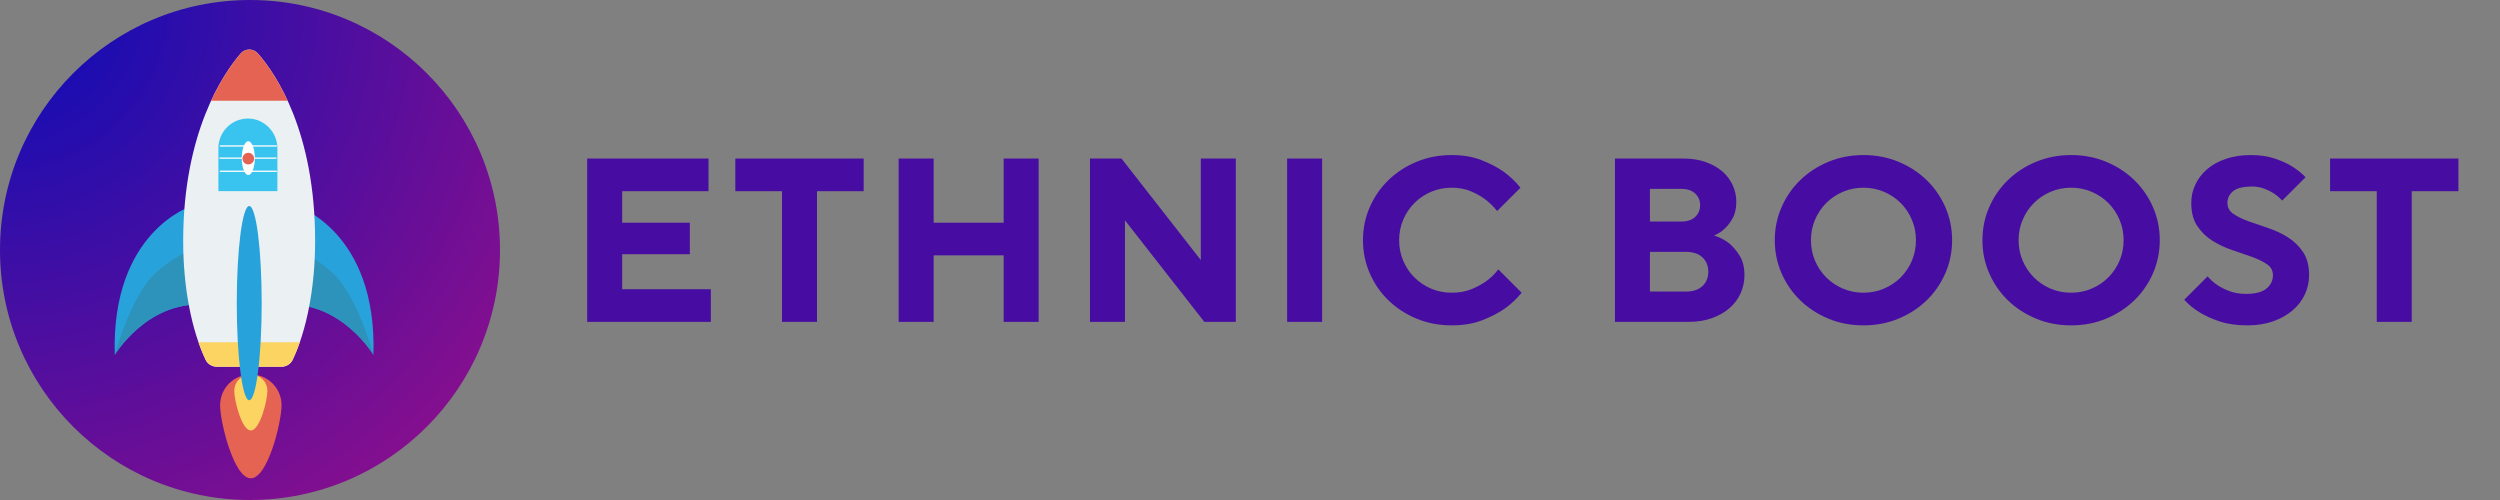 <svg xmlns="http://www.w3.org/2000/svg" xmlns:xlink="http://www.w3.org/1999/xlink" width="2000" zoomAndPan="magnify" viewBox="0 0 1500 300" height="400" preserveAspectRatio="xMidYMid meet" version="1.0"><rect x="0" y="0" width="1500" height="300" fill="#808080" stroke="none"/><defs><g/><clipPath id="48dd447368"><path d="M 0 0 L 300 0 L 300 300 L 0 300 Z M 0 0 " clip-rule="nonzero"/></clipPath><clipPath id="74d51d1970"><path d="M 150 0 C 67.156 0 0 67.156 0 150 C 0 232.844 67.156 300 150 300 C 232.844 300 300 232.844 300 150 C 300 67.156 232.844 0 150 0 Z M 150 0 " clip-rule="nonzero"/></clipPath><radialGradient gradientTransform="matrix(1, 0, 0, 1, 0, 0)" gradientUnits="userSpaceOnUse" r="424.264" cx="0" id="0ae7cf516d" cy="0" fx="0" fy="0"><stop stop-opacity="1" stop-color="rgb(2.512%, 5.101%, 72.16%)" offset="0"/><stop stop-opacity="1" stop-color="rgb(2.736%, 5.104%, 72.086%)" offset="0.004"/><stop stop-opacity="1" stop-color="rgb(2.962%, 5.107%, 72.011%)" offset="0.008"/><stop stop-opacity="1" stop-color="rgb(3.186%, 5.11%, 71.935%)" offset="0.012"/><stop stop-opacity="1" stop-color="rgb(3.412%, 5.113%, 71.86%)" offset="0.016"/><stop stop-opacity="1" stop-color="rgb(3.636%, 5.116%, 71.783%)" offset="0.02"/><stop stop-opacity="1" stop-color="rgb(3.862%, 5.119%, 71.709%)" offset="0.023"/><stop stop-opacity="1" stop-color="rgb(4.086%, 5.122%, 71.634%)" offset="0.027"/><stop stop-opacity="1" stop-color="rgb(4.311%, 5.125%, 71.558%)" offset="0.031"/><stop stop-opacity="1" stop-color="rgb(4.536%, 5.128%, 71.483%)" offset="0.035"/><stop stop-opacity="1" stop-color="rgb(4.761%, 5.132%, 71.407%)" offset="0.039"/><stop stop-opacity="1" stop-color="rgb(4.987%, 5.135%, 71.332%)" offset="0.043"/><stop stop-opacity="1" stop-color="rgb(5.211%, 5.138%, 71.257%)" offset="0.047"/><stop stop-opacity="1" stop-color="rgb(5.437%, 5.141%, 71.181%)" offset="0.051"/><stop stop-opacity="1" stop-color="rgb(5.661%, 5.145%, 71.106%)" offset="0.055"/><stop stop-opacity="1" stop-color="rgb(5.887%, 5.148%, 71.03%)" offset="0.059"/><stop stop-opacity="1" stop-color="rgb(6.111%, 5.151%, 70.955%)" offset="0.062"/><stop stop-opacity="1" stop-color="rgb(6.337%, 5.154%, 70.88%)" offset="0.066"/><stop stop-opacity="1" stop-color="rgb(6.561%, 5.157%, 70.804%)" offset="0.07"/><stop stop-opacity="1" stop-color="rgb(6.786%, 5.161%, 70.729%)" offset="0.074"/><stop stop-opacity="1" stop-color="rgb(7.011%, 5.164%, 70.653%)" offset="0.078"/><stop stop-opacity="1" stop-color="rgb(7.236%, 5.167%, 70.578%)" offset="0.082"/><stop stop-opacity="1" stop-color="rgb(7.462%, 5.17%, 70.503%)" offset="0.086"/><stop stop-opacity="1" stop-color="rgb(7.686%, 5.173%, 70.427%)" offset="0.09"/><stop stop-opacity="1" stop-color="rgb(7.912%, 5.176%, 70.352%)" offset="0.094"/><stop stop-opacity="1" stop-color="rgb(8.136%, 5.179%, 70.276%)" offset="0.098"/><stop stop-opacity="1" stop-color="rgb(8.362%, 5.182%, 70.201%)" offset="0.102"/><stop stop-opacity="1" stop-color="rgb(8.586%, 5.185%, 70.125%)" offset="0.105"/><stop stop-opacity="1" stop-color="rgb(8.812%, 5.188%, 70.05%)" offset="0.109"/><stop stop-opacity="1" stop-color="rgb(9.036%, 5.191%, 69.975%)" offset="0.113"/><stop stop-opacity="1" stop-color="rgb(9.262%, 5.194%, 69.899%)" offset="0.117"/><stop stop-opacity="1" stop-color="rgb(9.486%, 5.197%, 69.824%)" offset="0.121"/><stop stop-opacity="1" stop-color="rgb(9.711%, 5.2%, 69.748%)" offset="0.125"/><stop stop-opacity="1" stop-color="rgb(9.937%, 5.203%, 69.673%)" offset="0.129"/><stop stop-opacity="1" stop-color="rgb(10.161%, 5.206%, 69.598%)" offset="0.133"/><stop stop-opacity="1" stop-color="rgb(10.387%, 5.211%, 69.522%)" offset="0.137"/><stop stop-opacity="1" stop-color="rgb(10.611%, 5.214%, 69.447%)" offset="0.141"/><stop stop-opacity="1" stop-color="rgb(10.837%, 5.217%, 69.371%)" offset="0.145"/><stop stop-opacity="1" stop-color="rgb(11.061%, 5.22%, 69.296%)" offset="0.148"/><stop stop-opacity="1" stop-color="rgb(11.287%, 5.223%, 69.221%)" offset="0.152"/><stop stop-opacity="1" stop-color="rgb(11.511%, 5.226%, 69.145%)" offset="0.156"/><stop stop-opacity="1" stop-color="rgb(11.737%, 5.229%, 69.07%)" offset="0.16"/><stop stop-opacity="1" stop-color="rgb(11.961%, 5.232%, 68.994%)" offset="0.164"/><stop stop-opacity="1" stop-color="rgb(12.186%, 5.235%, 68.919%)" offset="0.168"/><stop stop-opacity="1" stop-color="rgb(12.411%, 5.238%, 68.845%)" offset="0.172"/><stop stop-opacity="1" stop-color="rgb(12.636%, 5.241%, 68.768%)" offset="0.176"/><stop stop-opacity="1" stop-color="rgb(12.862%, 5.244%, 68.694%)" offset="0.18"/><stop stop-opacity="1" stop-color="rgb(13.086%, 5.247%, 68.617%)" offset="0.184"/><stop stop-opacity="1" stop-color="rgb(13.312%, 5.251%, 68.542%)" offset="0.188"/><stop stop-opacity="1" stop-color="rgb(13.536%, 5.254%, 68.468%)" offset="0.191"/><stop stop-opacity="1" stop-color="rgb(13.762%, 5.257%, 68.391%)" offset="0.195"/><stop stop-opacity="1" stop-color="rgb(13.986%, 5.26%, 68.317%)" offset="0.199"/><stop stop-opacity="1" stop-color="rgb(14.212%, 5.263%, 68.24%)" offset="0.203"/><stop stop-opacity="1" stop-color="rgb(14.436%, 5.266%, 68.166%)" offset="0.207"/><stop stop-opacity="1" stop-color="rgb(14.661%, 5.269%, 68.089%)" offset="0.211"/><stop stop-opacity="1" stop-color="rgb(14.886%, 5.272%, 68.015%)" offset="0.215"/><stop stop-opacity="1" stop-color="rgb(15.111%, 5.276%, 67.94%)" offset="0.219"/><stop stop-opacity="1" stop-color="rgb(15.337%, 5.28%, 67.863%)" offset="0.223"/><stop stop-opacity="1" stop-color="rgb(15.561%, 5.283%, 67.789%)" offset="0.227"/><stop stop-opacity="1" stop-color="rgb(15.787%, 5.286%, 67.712%)" offset="0.23"/><stop stop-opacity="1" stop-color="rgb(16.011%, 5.289%, 67.638%)" offset="0.234"/><stop stop-opacity="1" stop-color="rgb(16.237%, 5.292%, 67.563%)" offset="0.238"/><stop stop-opacity="1" stop-color="rgb(16.461%, 5.295%, 67.487%)" offset="0.242"/><stop stop-opacity="1" stop-color="rgb(16.687%, 5.298%, 67.412%)" offset="0.246"/><stop stop-opacity="1" stop-color="rgb(16.911%, 5.301%, 67.336%)" offset="0.25"/><stop stop-opacity="1" stop-color="rgb(17.136%, 5.304%, 67.261%)" offset="0.254"/><stop stop-opacity="1" stop-color="rgb(17.361%, 5.307%, 67.186%)" offset="0.258"/><stop stop-opacity="1" stop-color="rgb(17.586%, 5.31%, 67.11%)" offset="0.262"/><stop stop-opacity="1" stop-color="rgb(17.812%, 5.313%, 67.035%)" offset="0.266"/><stop stop-opacity="1" stop-color="rgb(18.036%, 5.316%, 66.959%)" offset="0.27"/><stop stop-opacity="1" stop-color="rgb(18.262%, 5.319%, 66.884%)" offset="0.273"/><stop stop-opacity="1" stop-color="rgb(18.486%, 5.322%, 66.809%)" offset="0.277"/><stop stop-opacity="1" stop-color="rgb(18.712%, 5.325%, 66.733%)" offset="0.281"/><stop stop-opacity="1" stop-color="rgb(18.936%, 5.328%, 66.658%)" offset="0.285"/><stop stop-opacity="1" stop-color="rgb(19.162%, 5.331%, 66.582%)" offset="0.289"/><stop stop-opacity="1" stop-color="rgb(19.386%, 5.334%, 66.507%)" offset="0.293"/><stop stop-opacity="1" stop-color="rgb(19.611%, 5.338%, 66.431%)" offset="0.297"/><stop stop-opacity="1" stop-color="rgb(19.836%, 5.342%, 66.356%)" offset="0.301"/><stop stop-opacity="1" stop-color="rgb(20.061%, 5.345%, 66.281%)" offset="0.305"/><stop stop-opacity="1" stop-color="rgb(20.287%, 5.348%, 66.205%)" offset="0.309"/><stop stop-opacity="1" stop-color="rgb(20.511%, 5.351%, 66.13%)" offset="0.312"/><stop stop-opacity="1" stop-color="rgb(20.737%, 5.354%, 66.054%)" offset="0.316"/><stop stop-opacity="1" stop-color="rgb(20.961%, 5.357%, 65.979%)" offset="0.32"/><stop stop-opacity="1" stop-color="rgb(21.187%, 5.36%, 65.904%)" offset="0.324"/><stop stop-opacity="1" stop-color="rgb(21.411%, 5.363%, 65.828%)" offset="0.328"/><stop stop-opacity="1" stop-color="rgb(21.637%, 5.367%, 65.753%)" offset="0.332"/><stop stop-opacity="1" stop-color="rgb(21.861%, 5.37%, 65.677%)" offset="0.336"/><stop stop-opacity="1" stop-color="rgb(22.086%, 5.373%, 65.602%)" offset="0.34"/><stop stop-opacity="1" stop-color="rgb(22.311%, 5.376%, 65.527%)" offset="0.344"/><stop stop-opacity="1" stop-color="rgb(22.536%, 5.379%, 65.451%)" offset="0.348"/><stop stop-opacity="1" stop-color="rgb(22.762%, 5.382%, 65.376%)" offset="0.352"/><stop stop-opacity="1" stop-color="rgb(22.986%, 5.385%, 65.3%)" offset="0.355"/><stop stop-opacity="1" stop-color="rgb(23.212%, 5.388%, 65.225%)" offset="0.359"/><stop stop-opacity="1" stop-color="rgb(23.436%, 5.391%, 65.15%)" offset="0.363"/><stop stop-opacity="1" stop-color="rgb(23.662%, 5.394%, 65.074%)" offset="0.367"/><stop stop-opacity="1" stop-color="rgb(23.886%, 5.397%, 64.999%)" offset="0.371"/><stop stop-opacity="1" stop-color="rgb(24.112%, 5.4%, 64.923%)" offset="0.375"/><stop stop-opacity="1" stop-color="rgb(24.336%, 5.403%, 64.848%)" offset="0.379"/><stop stop-opacity="1" stop-color="rgb(24.562%, 5.408%, 64.774%)" offset="0.383"/><stop stop-opacity="1" stop-color="rgb(24.786%, 5.411%, 64.697%)" offset="0.387"/><stop stop-opacity="1" stop-color="rgb(25.011%, 5.414%, 64.622%)" offset="0.391"/><stop stop-opacity="1" stop-color="rgb(25.237%, 5.417%, 64.546%)" offset="0.395"/><stop stop-opacity="1" stop-color="rgb(25.461%, 5.42%, 64.471%)" offset="0.398"/><stop stop-opacity="1" stop-color="rgb(25.687%, 5.423%, 64.395%)" offset="0.402"/><stop stop-opacity="1" stop-color="rgb(25.911%, 5.426%, 64.32%)" offset="0.406"/><stop stop-opacity="1" stop-color="rgb(26.137%, 5.429%, 64.246%)" offset="0.41"/><stop stop-opacity="1" stop-color="rgb(26.361%, 5.432%, 64.169%)" offset="0.414"/><stop stop-opacity="1" stop-color="rgb(26.587%, 5.435%, 64.095%)" offset="0.418"/><stop stop-opacity="1" stop-color="rgb(26.811%, 5.438%, 64.018%)" offset="0.422"/><stop stop-opacity="1" stop-color="rgb(27.037%, 5.441%, 63.943%)" offset="0.426"/><stop stop-opacity="1" stop-color="rgb(27.261%, 5.444%, 63.869%)" offset="0.43"/><stop stop-opacity="1" stop-color="rgb(27.486%, 5.447%, 63.792%)" offset="0.434"/><stop stop-opacity="1" stop-color="rgb(27.711%, 5.45%, 63.718%)" offset="0.438"/><stop stop-opacity="1" stop-color="rgb(27.936%, 5.453%, 63.641%)" offset="0.441"/><stop stop-opacity="1" stop-color="rgb(28.162%, 5.457%, 63.567%)" offset="0.445"/><stop stop-opacity="1" stop-color="rgb(28.386%, 5.46%, 63.492%)" offset="0.449"/><stop stop-opacity="1" stop-color="rgb(28.612%, 5.463%, 63.416%)" offset="0.453"/><stop stop-opacity="1" stop-color="rgb(28.836%, 5.466%, 63.341%)" offset="0.457"/><stop stop-opacity="1" stop-color="rgb(29.062%, 5.47%, 63.264%)" offset="0.461"/><stop stop-opacity="1" stop-color="rgb(29.286%, 5.473%, 63.19%)" offset="0.465"/><stop stop-opacity="1" stop-color="rgb(29.512%, 5.476%, 63.115%)" offset="0.469"/><stop stop-opacity="1" stop-color="rgb(29.736%, 5.479%, 63.039%)" offset="0.473"/><stop stop-opacity="1" stop-color="rgb(29.961%, 5.482%, 62.964%)" offset="0.477"/><stop stop-opacity="1" stop-color="rgb(30.186%, 5.486%, 62.888%)" offset="0.48"/><stop stop-opacity="1" stop-color="rgb(30.411%, 5.489%, 62.813%)" offset="0.484"/><stop stop-opacity="1" stop-color="rgb(30.637%, 5.492%, 62.737%)" offset="0.488"/><stop stop-opacity="1" stop-color="rgb(30.861%, 5.495%, 62.662%)" offset="0.492"/><stop stop-opacity="1" stop-color="rgb(31.087%, 5.498%, 62.587%)" offset="0.496"/><stop stop-opacity="1" stop-color="rgb(31.311%, 5.501%, 62.511%)" offset="0.5"/><stop stop-opacity="1" stop-color="rgb(31.537%, 5.504%, 62.436%)" offset="0.504"/><stop stop-opacity="1" stop-color="rgb(31.761%, 5.507%, 62.36%)" offset="0.508"/><stop stop-opacity="1" stop-color="rgb(31.987%, 5.51%, 62.285%)" offset="0.512"/><stop stop-opacity="1" stop-color="rgb(32.211%, 5.513%, 62.21%)" offset="0.516"/><stop stop-opacity="1" stop-color="rgb(32.436%, 5.516%, 62.134%)" offset="0.52"/><stop stop-opacity="1" stop-color="rgb(32.661%, 5.519%, 62.059%)" offset="0.523"/><stop stop-opacity="1" stop-color="rgb(32.886%, 5.522%, 61.983%)" offset="0.527"/><stop stop-opacity="1" stop-color="rgb(33.112%, 5.525%, 61.908%)" offset="0.531"/><stop stop-opacity="1" stop-color="rgb(33.336%, 5.528%, 61.833%)" offset="0.535"/><stop stop-opacity="1" stop-color="rgb(33.562%, 5.531%, 61.757%)" offset="0.539"/><stop stop-opacity="1" stop-color="rgb(33.786%, 5.536%, 61.682%)" offset="0.543"/><stop stop-opacity="1" stop-color="rgb(34.012%, 5.539%, 61.606%)" offset="0.547"/><stop stop-opacity="1" stop-color="rgb(34.236%, 5.542%, 61.531%)" offset="0.551"/><stop stop-opacity="1" stop-color="rgb(34.462%, 5.545%, 61.456%)" offset="0.555"/><stop stop-opacity="1" stop-color="rgb(34.686%, 5.548%, 61.38%)" offset="0.559"/><stop stop-opacity="1" stop-color="rgb(34.911%, 5.551%, 61.305%)" offset="0.562"/><stop stop-opacity="1" stop-color="rgb(35.136%, 5.554%, 61.229%)" offset="0.566"/><stop stop-opacity="1" stop-color="rgb(35.361%, 5.557%, 61.154%)" offset="0.57"/><stop stop-opacity="1" stop-color="rgb(35.587%, 5.56%, 61.079%)" offset="0.574"/><stop stop-opacity="1" stop-color="rgb(35.811%, 5.563%, 61.003%)" offset="0.578"/><stop stop-opacity="1" stop-color="rgb(36.037%, 5.566%, 60.928%)" offset="0.582"/><stop stop-opacity="1" stop-color="rgb(36.261%, 5.569%, 60.852%)" offset="0.586"/><stop stop-opacity="1" stop-color="rgb(36.487%, 5.573%, 60.777%)" offset="0.59"/><stop stop-opacity="1" stop-color="rgb(36.711%, 5.576%, 60.701%)" offset="0.594"/><stop stop-opacity="1" stop-color="rgb(36.937%, 5.579%, 60.626%)" offset="0.598"/><stop stop-opacity="1" stop-color="rgb(37.161%, 5.582%, 60.551%)" offset="0.602"/><stop stop-opacity="1" stop-color="rgb(37.387%, 5.585%, 60.475%)" offset="0.605"/><stop stop-opacity="1" stop-color="rgb(37.611%, 5.588%, 60.4%)" offset="0.609"/><stop stop-opacity="1" stop-color="rgb(37.836%, 5.591%, 60.324%)" offset="0.613"/><stop stop-opacity="1" stop-color="rgb(38.062%, 5.594%, 60.249%)" offset="0.617"/><stop stop-opacity="1" stop-color="rgb(38.286%, 5.597%, 60.175%)" offset="0.621"/><stop stop-opacity="1" stop-color="rgb(38.512%, 5.602%, 60.098%)" offset="0.625"/><stop stop-opacity="1" stop-color="rgb(38.736%, 5.605%, 60.023%)" offset="0.629"/><stop stop-opacity="1" stop-color="rgb(38.962%, 5.608%, 59.947%)" offset="0.633"/><stop stop-opacity="1" stop-color="rgb(39.186%, 5.611%, 59.872%)" offset="0.637"/><stop stop-opacity="1" stop-color="rgb(39.412%, 5.614%, 59.798%)" offset="0.641"/><stop stop-opacity="1" stop-color="rgb(39.636%, 5.617%, 59.721%)" offset="0.645"/><stop stop-opacity="1" stop-color="rgb(39.862%, 5.62%, 59.647%)" offset="0.648"/><stop stop-opacity="1" stop-color="rgb(40.086%, 5.623%, 59.57%)" offset="0.652"/><stop stop-opacity="1" stop-color="rgb(40.311%, 5.626%, 59.496%)" offset="0.656"/><stop stop-opacity="1" stop-color="rgb(40.536%, 5.629%, 59.421%)" offset="0.66"/><stop stop-opacity="1" stop-color="rgb(40.761%, 5.632%, 59.344%)" offset="0.664"/><stop stop-opacity="1" stop-color="rgb(40.987%, 5.635%, 59.27%)" offset="0.668"/><stop stop-opacity="1" stop-color="rgb(41.211%, 5.638%, 59.193%)" offset="0.672"/><stop stop-opacity="1" stop-color="rgb(41.437%, 5.641%, 59.119%)" offset="0.676"/><stop stop-opacity="1" stop-color="rgb(41.661%, 5.644%, 59.044%)" offset="0.68"/><stop stop-opacity="1" stop-color="rgb(41.887%, 5.647%, 58.968%)" offset="0.684"/><stop stop-opacity="1" stop-color="rgb(42.111%, 5.65%, 58.893%)" offset="0.688"/><stop stop-opacity="1" stop-color="rgb(42.337%, 5.653%, 58.817%)" offset="0.691"/><stop stop-opacity="1" stop-color="rgb(42.561%, 5.656%, 58.742%)" offset="0.695"/><stop stop-opacity="1" stop-color="rgb(42.786%, 5.659%, 58.665%)" offset="0.699"/><stop stop-opacity="1" stop-color="rgb(43.011%, 5.663%, 58.591%)" offset="0.703"/><stop stop-opacity="1" stop-color="rgb(43.236%, 5.667%, 58.516%)" offset="0.707"/><stop stop-opacity="1" stop-color="rgb(43.462%, 5.67%, 58.44%)" offset="0.711"/><stop stop-opacity="1" stop-color="rgb(43.686%, 5.673%, 58.365%)" offset="0.715"/><stop stop-opacity="1" stop-color="rgb(43.912%, 5.676%, 58.289%)" offset="0.719"/><stop stop-opacity="1" stop-color="rgb(44.136%, 5.679%, 58.214%)" offset="0.723"/><stop stop-opacity="1" stop-color="rgb(44.362%, 5.682%, 58.139%)" offset="0.727"/><stop stop-opacity="1" stop-color="rgb(44.586%, 5.685%, 58.063%)" offset="0.73"/><stop stop-opacity="1" stop-color="rgb(44.812%, 5.688%, 57.988%)" offset="0.734"/><stop stop-opacity="1" stop-color="rgb(45.036%, 5.692%, 57.912%)" offset="0.738"/><stop stop-opacity="1" stop-color="rgb(45.261%, 5.695%, 57.837%)" offset="0.742"/><stop stop-opacity="1" stop-color="rgb(45.486%, 5.698%, 57.762%)" offset="0.746"/><stop stop-opacity="1" stop-color="rgb(45.711%, 5.701%, 57.686%)" offset="0.75"/><stop stop-opacity="1" stop-color="rgb(45.937%, 5.704%, 57.611%)" offset="0.754"/><stop stop-opacity="1" stop-color="rgb(46.161%, 5.707%, 57.535%)" offset="0.758"/><stop stop-opacity="1" stop-color="rgb(46.387%, 5.71%, 57.46%)" offset="0.762"/><stop stop-opacity="1" stop-color="rgb(46.611%, 5.713%, 57.385%)" offset="0.766"/><stop stop-opacity="1" stop-color="rgb(46.837%, 5.716%, 57.309%)" offset="0.77"/><stop stop-opacity="1" stop-color="rgb(47.061%, 5.719%, 57.234%)" offset="0.773"/><stop stop-opacity="1" stop-color="rgb(47.287%, 5.722%, 57.158%)" offset="0.777"/><stop stop-opacity="1" stop-color="rgb(47.511%, 5.725%, 57.083%)" offset="0.781"/><stop stop-opacity="1" stop-color="rgb(47.736%, 5.728%, 57.007%)" offset="0.785"/><stop stop-opacity="1" stop-color="rgb(47.961%, 5.733%, 56.932%)" offset="0.789"/><stop stop-opacity="1" stop-color="rgb(48.186%, 5.736%, 56.857%)" offset="0.793"/><stop stop-opacity="1" stop-color="rgb(48.412%, 5.739%, 56.781%)" offset="0.797"/><stop stop-opacity="1" stop-color="rgb(48.636%, 5.742%, 56.706%)" offset="0.801"/><stop stop-opacity="1" stop-color="rgb(48.862%, 5.745%, 56.63%)" offset="0.805"/><stop stop-opacity="1" stop-color="rgb(49.086%, 5.748%, 56.555%)" offset="0.809"/><stop stop-opacity="1" stop-color="rgb(49.312%, 5.751%, 56.48%)" offset="0.812"/><stop stop-opacity="1" stop-color="rgb(49.536%, 5.754%, 56.404%)" offset="0.816"/><stop stop-opacity="1" stop-color="rgb(49.762%, 5.757%, 56.329%)" offset="0.82"/><stop stop-opacity="1" stop-color="rgb(49.986%, 5.76%, 56.253%)" offset="0.824"/><stop stop-opacity="1" stop-color="rgb(50.211%, 5.763%, 56.178%)" offset="0.828"/><stop stop-opacity="1" stop-color="rgb(50.436%, 5.766%, 56.104%)" offset="0.832"/><stop stop-opacity="1" stop-color="rgb(50.661%, 5.769%, 56.027%)" offset="0.836"/><stop stop-opacity="1" stop-color="rgb(50.887%, 5.772%, 55.952%)" offset="0.84"/><stop stop-opacity="1" stop-color="rgb(51.111%, 5.775%, 55.876%)" offset="0.844"/><stop stop-opacity="1" stop-color="rgb(51.337%, 5.779%, 55.801%)" offset="0.848"/><stop stop-opacity="1" stop-color="rgb(51.561%, 5.782%, 55.727%)" offset="0.852"/><stop stop-opacity="1" stop-color="rgb(51.787%, 5.785%, 55.65%)" offset="0.855"/><stop stop-opacity="1" stop-color="rgb(52.011%, 5.788%, 55.576%)" offset="0.859"/><stop stop-opacity="1" stop-color="rgb(52.237%, 5.791%, 55.499%)" offset="0.863"/><stop stop-opacity="1" stop-color="rgb(52.461%, 5.794%, 55.425%)" offset="0.867"/><stop stop-opacity="1" stop-color="rgb(52.687%, 5.798%, 55.35%)" offset="0.871"/><stop stop-opacity="1" stop-color="rgb(52.911%, 5.801%, 55.273%)" offset="0.875"/><stop stop-opacity="1" stop-color="rgb(53.136%, 5.804%, 55.199%)" offset="0.879"/><stop stop-opacity="1" stop-color="rgb(53.362%, 5.807%, 55.122%)" offset="0.883"/><stop stop-opacity="1" stop-color="rgb(53.586%, 5.811%, 55.048%)" offset="0.887"/><stop stop-opacity="1" stop-color="rgb(53.812%, 5.814%, 54.971%)" offset="0.891"/><stop stop-opacity="1" stop-color="rgb(54.036%, 5.817%, 54.897%)" offset="0.895"/><stop stop-opacity="1" stop-color="rgb(54.262%, 5.82%, 54.822%)" offset="0.898"/><stop stop-opacity="1" stop-color="rgb(54.486%, 5.823%, 54.745%)" offset="0.902"/><stop stop-opacity="1" stop-color="rgb(54.712%, 5.826%, 54.671%)" offset="0.906"/><stop stop-opacity="1" stop-color="rgb(54.936%, 5.829%, 54.594%)" offset="0.91"/><stop stop-opacity="1" stop-color="rgb(55.162%, 5.832%, 54.52%)" offset="0.914"/><stop stop-opacity="1" stop-color="rgb(55.386%, 5.835%, 54.445%)" offset="0.918"/><stop stop-opacity="1" stop-color="rgb(55.611%, 5.838%, 54.369%)" offset="0.922"/><stop stop-opacity="1" stop-color="rgb(55.836%, 5.841%, 54.294%)" offset="0.926"/><stop stop-opacity="1" stop-color="rgb(56.061%, 5.844%, 54.218%)" offset="0.93"/><stop stop-opacity="1" stop-color="rgb(56.287%, 5.847%, 54.143%)" offset="0.934"/><stop stop-opacity="1" stop-color="rgb(56.511%, 5.85%, 54.068%)" offset="0.938"/><stop stop-opacity="1" stop-color="rgb(56.737%, 5.853%, 53.992%)" offset="0.941"/><stop stop-opacity="1" stop-color="rgb(56.961%, 5.856%, 53.917%)" offset="0.945"/><stop stop-opacity="1" stop-color="rgb(57.187%, 5.861%, 53.841%)" offset="0.949"/><stop stop-opacity="1" stop-color="rgb(57.411%, 5.864%, 53.766%)" offset="0.953"/><stop stop-opacity="1" stop-color="rgb(57.637%, 5.867%, 53.691%)" offset="0.957"/><stop stop-opacity="1" stop-color="rgb(57.861%, 5.87%, 53.615%)" offset="0.961"/><stop stop-opacity="1" stop-color="rgb(58.086%, 5.873%, 53.54%)" offset="0.965"/><stop stop-opacity="1" stop-color="rgb(58.311%, 5.876%, 53.464%)" offset="0.969"/><stop stop-opacity="1" stop-color="rgb(58.536%, 5.879%, 53.389%)" offset="0.973"/><stop stop-opacity="1" stop-color="rgb(58.762%, 5.882%, 53.313%)" offset="0.977"/><stop stop-opacity="1" stop-color="rgb(58.986%, 5.885%, 53.238%)" offset="0.98"/><stop stop-opacity="1" stop-color="rgb(59.212%, 5.888%, 53.163%)" offset="0.984"/><stop stop-opacity="1" stop-color="rgb(59.436%, 5.891%, 53.087%)" offset="0.988"/><stop stop-opacity="1" stop-color="rgb(59.662%, 5.894%, 53.012%)" offset="0.992"/><stop stop-opacity="1" stop-color="rgb(59.886%, 5.898%, 52.936%)" offset="0.996"/><stop stop-opacity="1" stop-color="rgb(59.999%, 5.899%, 52.899%)" offset="1"/></radialGradient><clipPath id="a43eb36347"><path d="M 132 224 L 169 224 L 169 287 L 132 287 Z M 132 224 " clip-rule="nonzero"/></clipPath><clipPath id="898fca124c"><path d="M 14.555 161.5 L 149.703 26.352 L 285.504 162.156 L 150.359 297.301 Z M 14.555 161.5 " clip-rule="nonzero"/></clipPath><clipPath id="75c225f5dd"><path d="M 14.555 161.5 L 149.703 26.352 L 285.504 162.156 L 150.359 297.301 Z M 14.555 161.5 " clip-rule="nonzero"/></clipPath><clipPath id="9a51eb6431"><path d="M 14.555 161.5 L 149.703 26.352 L 285.504 162.156 L 150.359 297.301 Z M 14.555 161.5 " clip-rule="nonzero"/></clipPath><clipPath id="f803cd8623"><path d="M 140 224 L 161 224 L 161 259 L 140 259 Z M 140 224 " clip-rule="nonzero"/></clipPath><clipPath id="8e9f868bd8"><path d="M 14.555 161.5 L 149.703 26.352 L 285.504 162.156 L 150.359 297.301 Z M 14.555 161.5 " clip-rule="nonzero"/></clipPath><clipPath id="07652cc0ff"><path d="M 14.555 161.5 L 149.703 26.352 L 285.504 162.156 L 150.359 297.301 Z M 14.555 161.5 " clip-rule="nonzero"/></clipPath><clipPath id="a3462e3f89"><path d="M 14.555 161.5 L 149.703 26.352 L 285.504 162.156 L 150.359 297.301 Z M 14.555 161.5 " clip-rule="nonzero"/></clipPath><clipPath id="a18a7d16fa"><path d="M 170 123 L 225 123 L 225 213 L 170 213 Z M 170 123 " clip-rule="nonzero"/></clipPath><clipPath id="a40a8fafe7"><path d="M 14.555 161.5 L 149.703 26.352 L 285.504 162.156 L 150.359 297.301 Z M 14.555 161.5 " clip-rule="nonzero"/></clipPath><clipPath id="dc7f0ee369"><path d="M 14.555 161.5 L 149.703 26.352 L 285.504 162.156 L 150.359 297.301 Z M 14.555 161.5 " clip-rule="nonzero"/></clipPath><clipPath id="6d2d96470a"><path d="M 14.555 161.5 L 149.703 26.352 L 285.504 162.156 L 150.359 297.301 Z M 14.555 161.5 " clip-rule="nonzero"/></clipPath><clipPath id="ea0f9cc63a"><path d="M 160 146 L 225 146 L 225 213 L 160 213 Z M 160 146 " clip-rule="nonzero"/></clipPath><clipPath id="d271272964"><path d="M 14.555 161.5 L 149.703 26.352 L 285.504 162.156 L 150.359 297.301 Z M 14.555 161.5 " clip-rule="nonzero"/></clipPath><clipPath id="dd1cda34da"><path d="M 14.555 161.5 L 149.703 26.352 L 285.504 162.156 L 150.359 297.301 Z M 14.555 161.5 " clip-rule="nonzero"/></clipPath><clipPath id="47d580d6af"><path d="M 14.555 161.5 L 149.703 26.352 L 285.504 162.156 L 150.359 297.301 Z M 14.555 161.5 " clip-rule="nonzero"/></clipPath><clipPath id="a67fdc4b4d"><path d="M 68 123 L 123 123 L 123 213 L 68 213 Z M 68 123 " clip-rule="nonzero"/></clipPath><clipPath id="01613eec4c"><path d="M 14.555 161.5 L 149.703 26.352 L 285.504 162.156 L 150.359 297.301 Z M 14.555 161.5 " clip-rule="nonzero"/></clipPath><clipPath id="112a395e98"><path d="M 14.555 161.5 L 149.703 26.352 L 285.504 162.156 L 150.359 297.301 Z M 14.555 161.5 " clip-rule="nonzero"/></clipPath><clipPath id="60a598b9d0"><path d="M 14.555 161.5 L 149.703 26.352 L 285.504 162.156 L 150.359 297.301 Z M 14.555 161.5 " clip-rule="nonzero"/></clipPath><clipPath id="366a9084a2"><path d="M 68 146 L 133 146 L 133 213 L 68 213 Z M 68 146 " clip-rule="nonzero"/></clipPath><clipPath id="073997efcd"><path d="M 14.555 161.5 L 149.703 26.352 L 285.504 162.156 L 150.359 297.301 Z M 14.555 161.5 " clip-rule="nonzero"/></clipPath><clipPath id="bed6159eb6"><path d="M 14.555 161.5 L 149.703 26.352 L 285.504 162.156 L 150.359 297.301 Z M 14.555 161.5 " clip-rule="nonzero"/></clipPath><clipPath id="9ac16c70b7"><path d="M 14.555 161.5 L 149.703 26.352 L 285.504 162.156 L 150.359 297.301 Z M 14.555 161.5 " clip-rule="nonzero"/></clipPath><clipPath id="d8f99364de"><path d="M 109 29 L 190 29 L 190 221 L 109 221 Z M 109 29 " clip-rule="nonzero"/></clipPath><clipPath id="170496362a"><path d="M 14.555 161.5 L 149.703 26.352 L 285.504 162.156 L 150.359 297.301 Z M 14.555 161.5 " clip-rule="nonzero"/></clipPath><clipPath id="e26d3c6b90"><path d="M 14.555 161.5 L 149.703 26.352 L 285.504 162.156 L 150.359 297.301 Z M 14.555 161.5 " clip-rule="nonzero"/></clipPath><clipPath id="d95757f6f2"><path d="M 14.555 161.5 L 149.703 26.352 L 285.504 162.156 L 150.359 297.301 Z M 14.555 161.5 " clip-rule="nonzero"/></clipPath><clipPath id="9c4e6e1f79"><path d="M 126 29 L 173 29 L 173 61 L 126 61 Z M 126 29 " clip-rule="nonzero"/></clipPath><clipPath id="f5a9288a17"><path d="M 14.555 161.5 L 149.703 26.352 L 285.504 162.156 L 150.359 297.301 Z M 14.555 161.5 " clip-rule="nonzero"/></clipPath><clipPath id="aef8baea64"><path d="M 14.555 161.5 L 149.703 26.352 L 285.504 162.156 L 150.359 297.301 Z M 14.555 161.5 " clip-rule="nonzero"/></clipPath><clipPath id="667d29a956"><path d="M 14.555 161.5 L 149.703 26.352 L 285.504 162.156 L 150.359 297.301 Z M 14.555 161.5 " clip-rule="nonzero"/></clipPath><clipPath id="2450e6f413"><path d="M 119 205 L 180 205 L 180 221 L 119 221 Z M 119 205 " clip-rule="nonzero"/></clipPath><clipPath id="44f88f731f"><path d="M 14.555 161.5 L 149.703 26.352 L 285.504 162.156 L 150.359 297.301 Z M 14.555 161.5 " clip-rule="nonzero"/></clipPath><clipPath id="49fde98708"><path d="M 14.555 161.5 L 149.703 26.352 L 285.504 162.156 L 150.359 297.301 Z M 14.555 161.5 " clip-rule="nonzero"/></clipPath><clipPath id="566bba60f2"><path d="M 14.555 161.5 L 149.703 26.352 L 285.504 162.156 L 150.359 297.301 Z M 14.555 161.5 " clip-rule="nonzero"/></clipPath><clipPath id="8966ffae20"><path d="M 142 123 L 158 123 L 158 241 L 142 241 Z M 142 123 " clip-rule="nonzero"/></clipPath><clipPath id="e98190cdb8"><path d="M 14.555 161.5 L 149.703 26.352 L 285.504 162.156 L 150.359 297.301 Z M 14.555 161.5 " clip-rule="nonzero"/></clipPath><clipPath id="d7ebbfd895"><path d="M 14.555 161.5 L 149.703 26.352 L 285.504 162.156 L 150.359 297.301 Z M 14.555 161.5 " clip-rule="nonzero"/></clipPath><clipPath id="35b2fe5d3d"><path d="M 14.555 161.5 L 149.703 26.352 L 285.504 162.156 L 150.359 297.301 Z M 14.555 161.5 " clip-rule="nonzero"/></clipPath><clipPath id="42fbe6d261"><path d="M 138 76 L 164 76 L 164 114 L 138 114 Z M 138 76 " clip-rule="nonzero"/></clipPath><clipPath id="76e1d93099"><path d="M 14.555 161.5 L 149.703 26.352 L 285.504 162.156 L 150.359 297.301 Z M 14.555 161.5 " clip-rule="nonzero"/></clipPath><clipPath id="76d18be412"><path d="M 14.555 161.5 L 149.703 26.352 L 285.504 162.156 L 150.359 297.301 Z M 14.555 161.5 " clip-rule="nonzero"/></clipPath><clipPath id="d5880c4d02"><path d="M 14.555 161.5 L 149.703 26.352 L 285.504 162.156 L 150.359 297.301 Z M 14.555 161.5 " clip-rule="nonzero"/></clipPath><clipPath id="0a98ad5189"><path d="M 137 76 L 163 76 L 163 114 L 137 114 Z M 137 76 " clip-rule="nonzero"/></clipPath><clipPath id="7fb0fef759"><path d="M 14.555 161.5 L 149.703 26.352 L 285.504 162.156 L 150.359 297.301 Z M 14.555 161.5 " clip-rule="nonzero"/></clipPath><clipPath id="b987423621"><path d="M 14.555 161.5 L 149.703 26.352 L 285.504 162.156 L 150.359 297.301 Z M 14.555 161.5 " clip-rule="nonzero"/></clipPath><clipPath id="89c5e933e6"><path d="M 14.555 161.5 L 149.703 26.352 L 285.504 162.156 L 150.359 297.301 Z M 14.555 161.5 " clip-rule="nonzero"/></clipPath><clipPath id="c54a443bfc"><path d="M 131.043 71.129 L 166.43 71.129 L 166.43 114.809 L 131.043 114.809 Z M 131.043 71.129 " clip-rule="nonzero"/></clipPath><clipPath id="bb30fabbc8"><path d="M 142.844 72.148 C 144.652 71.531 146.723 71.129 148.746 71.129 C 150.77 71.129 152.719 71.477 154.512 72.094 C 154.551 72.113 154.59 72.113 154.629 72.129 C 161.367 74.598 166.332 81.113 166.43 88.73 L 166.43 114.68 L 131.043 114.68 L 131.043 88.75 C 131.137 81.078 136.027 74.559 142.844 72.148 Z M 142.844 72.148 " clip-rule="nonzero"/></clipPath><clipPath id="779b7cda04"><path d="M 145.074 84.746 L 152.895 84.746 L 152.895 105.023 L 145.074 105.023 Z M 145.074 84.746 " clip-rule="nonzero"/></clipPath><clipPath id="ae982579c8"><path d="M 148.984 84.746 C 146.824 84.746 145.074 89.285 145.074 94.883 C 145.074 100.48 146.824 105.02 148.984 105.02 C 151.145 105.02 152.895 100.48 152.895 94.883 C 152.895 89.285 151.145 84.746 148.984 84.746 Z M 148.984 84.746 " clip-rule="nonzero"/></clipPath><clipPath id="b48a914f70"><path d="M 145.492 91.672 L 152.477 91.672 L 152.477 98.656 L 145.492 98.656 Z M 145.492 91.672 " clip-rule="nonzero"/></clipPath><clipPath id="4797f1072c"><path d="M 148.984 91.672 C 147.055 91.672 145.492 93.234 145.492 95.164 C 145.492 97.094 147.055 98.656 148.984 98.656 C 150.914 98.656 152.477 97.094 152.477 95.164 C 152.477 93.234 150.914 91.672 148.984 91.672 Z M 148.984 91.672 " clip-rule="nonzero"/></clipPath></defs><g fill="#470da2" fill-opacity="1"><g transform="translate(339.709, 193.126)"><g><path d="M 12.594 -98 L 85.406 -98 L 85.406 -78.406 L 33.594 -78.406 L 33.594 -59.5 L 74.203 -59.5 L 74.203 -40.594 L 33.594 -40.594 L 33.594 -19.594 L 86.797 -19.594 L 86.797 0 L 12.594 0 Z M 12.594 -98 "/></g></g></g><g fill="#470da2" fill-opacity="1"><g transform="translate(438.403, 193.126)"><g><path d="M 30.797 -78.406 L 2.797 -78.406 L 2.797 -98 L 79.797 -98 L 79.797 -78.406 L 51.797 -78.406 L 51.797 0 L 30.797 0 Z M 30.797 -78.406 "/></g></g></g><g fill="#470da2" fill-opacity="1"><g transform="translate(526.599, 193.126)"><g><path d="M 12.594 -98 L 33.594 -98 L 33.594 -59.5 L 75.594 -59.5 L 75.594 -98 L 96.594 -98 L 96.594 0 L 75.594 0 L 75.594 -39.906 L 33.594 -39.906 L 33.594 0 L 12.594 0 Z M 12.594 -98 "/></g></g></g><g fill="#470da2" fill-opacity="1"><g transform="translate(641.393, 193.126)"><g><path d="M 12.594 -98 L 31.5 -98 L 79.094 -37.094 L 79.094 -98 L 100.094 -98 L 100.094 0 L 81.203 0 L 33.594 -60.906 L 33.594 0 L 12.594 0 Z M 12.594 -98 "/></g></g></g><g fill="#470da2" fill-opacity="1"><g transform="translate(759.686, 193.126)"><g><path d="M 12.594 -98 L 33.594 -98 L 33.594 0 L 12.594 0 Z M 12.594 -98 "/></g></g></g><g fill="#470da2" fill-opacity="1"><g transform="translate(811.484, 193.126)"><g><path d="M 59.5 2.094 C 51.938 2.094 44.91 0.742 38.422 -1.953 C 31.941 -4.66 26.32 -8.32 21.562 -12.938 C 16.801 -17.562 13.066 -22.977 10.359 -29.188 C 7.648 -35.395 6.297 -42 6.297 -49 C 6.297 -56 7.648 -62.602 10.359 -68.812 C 13.066 -75.02 16.801 -80.43 21.562 -85.047 C 26.32 -89.672 31.941 -93.332 38.422 -96.031 C 44.91 -98.738 51.938 -100.094 59.5 -100.094 C 66.312 -100.094 72.305 -99.066 77.484 -97.016 C 82.672 -94.961 86.988 -92.723 90.438 -90.297 C 94.445 -87.398 97.898 -84.133 100.797 -80.5 L 86.797 -66.5 C 84.742 -69.113 82.363 -71.445 79.656 -73.5 C 77.32 -75.27 74.473 -76.879 71.109 -78.328 C 67.754 -79.773 63.883 -80.5 59.5 -80.5 C 55.113 -80.5 51.004 -79.68 47.172 -78.047 C 43.348 -76.41 40.016 -74.172 37.172 -71.328 C 34.328 -68.484 32.086 -65.145 30.453 -61.312 C 28.816 -57.488 28 -53.383 28 -49 C 28 -44.613 28.816 -40.504 30.453 -36.672 C 32.086 -32.848 34.328 -29.516 37.172 -26.672 C 40.016 -23.828 43.348 -21.586 47.172 -19.953 C 51.004 -18.316 55.113 -17.5 59.5 -17.5 C 64.07 -17.5 68.082 -18.223 71.531 -19.672 C 74.988 -21.117 77.93 -22.727 80.359 -24.5 C 83.16 -26.551 85.539 -28.883 87.5 -31.5 L 101.5 -17.5 C 98.602 -13.863 95.102 -10.598 91 -7.703 C 87.457 -5.273 83.07 -3.035 77.844 -0.984 C 72.613 1.066 66.5 2.094 59.5 2.094 Z M 59.5 2.094 "/></g></g></g><g fill="#470da2" fill-opacity="1"><g transform="translate(921.378, 193.126)"><g/></g></g><g fill="#470da2" fill-opacity="1"><g transform="translate(956.376, 193.126)"><g><path d="M 12.594 -98 L 53.906 -98 C 58.758 -98 63.145 -97.297 67.062 -95.891 C 70.977 -94.492 74.289 -92.629 77 -90.297 C 79.707 -87.961 81.785 -85.207 83.234 -82.031 C 84.68 -78.863 85.406 -75.551 85.406 -72.094 C 85.406 -68.176 84.703 -64.93 83.297 -62.359 C 81.898 -59.797 80.363 -57.723 78.688 -56.141 C 76.719 -54.273 74.52 -52.828 72.094 -51.797 C 75.457 -50.773 78.492 -49.191 81.203 -47.047 C 83.441 -45.172 85.516 -42.719 87.422 -39.688 C 89.336 -36.656 90.297 -32.758 90.297 -28 C 90.297 -24.176 89.523 -20.562 87.984 -17.156 C 86.453 -13.75 84.238 -10.785 81.344 -8.266 C 78.445 -5.742 74.922 -3.734 70.766 -2.234 C 66.617 -0.742 61.93 0 56.703 0 L 12.594 0 Z M 55.297 -18.203 C 59.492 -18.203 62.758 -19.297 65.094 -21.484 C 67.426 -23.68 68.594 -26.551 68.594 -30.094 C 68.594 -33.645 67.426 -36.516 65.094 -38.703 C 62.758 -40.898 59.492 -42 55.297 -42 L 33.594 -42 L 33.594 -18.203 Z M 52.5 -60.203 C 56.039 -60.203 58.789 -61.133 60.75 -63 C 62.719 -64.863 63.703 -67.195 63.703 -70 C 63.703 -72.801 62.719 -75.133 60.75 -77 C 58.789 -78.863 56.039 -79.797 52.5 -79.797 L 33.594 -79.797 L 33.594 -60.203 Z M 52.5 -60.203 "/></g></g></g><g fill="#470da2" fill-opacity="1"><g transform="translate(1058.571, 193.126)"><g><path d="M 59.5 2.094 C 51.938 2.094 44.91 0.742 38.422 -1.953 C 31.941 -4.66 26.32 -8.32 21.562 -12.938 C 16.801 -17.562 13.066 -22.977 10.359 -29.188 C 7.648 -35.395 6.297 -42 6.297 -49 C 6.297 -56 7.648 -62.602 10.359 -68.812 C 13.066 -75.02 16.801 -80.43 21.562 -85.047 C 26.32 -89.672 31.941 -93.332 38.422 -96.031 C 44.91 -98.738 51.938 -100.094 59.5 -100.094 C 67.062 -100.094 74.082 -98.738 80.562 -96.031 C 87.051 -93.332 92.676 -89.672 97.438 -85.047 C 102.195 -80.43 105.93 -75.02 108.641 -68.812 C 111.348 -62.602 112.703 -56 112.703 -49 C 112.703 -42 111.348 -35.395 108.641 -29.188 C 105.93 -22.977 102.195 -17.562 97.438 -12.938 C 92.676 -8.32 87.051 -4.66 80.562 -1.953 C 74.082 0.742 67.062 2.094 59.5 2.094 Z M 59.5 -17.5 C 63.883 -17.5 67.988 -18.316 71.812 -19.953 C 75.645 -21.586 78.984 -23.828 81.828 -26.672 C 84.672 -29.516 86.91 -32.848 88.547 -36.672 C 90.18 -40.504 91 -44.613 91 -49 C 91 -53.383 90.18 -57.488 88.547 -61.312 C 86.91 -65.145 84.672 -68.484 81.828 -71.328 C 78.984 -74.172 75.645 -76.41 71.812 -78.047 C 67.988 -79.68 63.883 -80.5 59.5 -80.5 C 55.113 -80.5 51.004 -79.68 47.172 -78.047 C 43.348 -76.41 40.016 -74.172 37.172 -71.328 C 34.328 -68.484 32.086 -65.145 30.453 -61.312 C 28.816 -57.488 28 -53.383 28 -49 C 28 -44.613 28.816 -40.504 30.453 -36.672 C 32.086 -32.848 34.328 -29.516 37.172 -26.672 C 40.016 -23.828 43.348 -21.586 47.172 -19.953 C 51.004 -18.316 55.113 -17.5 59.5 -17.5 Z M 59.5 -17.5 "/></g></g></g><g fill="#470da2" fill-opacity="1"><g transform="translate(1183.164, 193.126)"><g><path d="M 59.5 2.094 C 51.938 2.094 44.91 0.742 38.422 -1.953 C 31.941 -4.66 26.32 -8.32 21.562 -12.938 C 16.801 -17.562 13.066 -22.977 10.359 -29.188 C 7.648 -35.395 6.297 -42 6.297 -49 C 6.297 -56 7.648 -62.602 10.359 -68.812 C 13.066 -75.02 16.801 -80.43 21.562 -85.047 C 26.32 -89.672 31.941 -93.332 38.422 -96.031 C 44.91 -98.738 51.938 -100.094 59.5 -100.094 C 67.062 -100.094 74.082 -98.738 80.562 -96.031 C 87.051 -93.332 92.676 -89.672 97.438 -85.047 C 102.195 -80.43 105.93 -75.02 108.641 -68.812 C 111.348 -62.602 112.703 -56 112.703 -49 C 112.703 -42 111.348 -35.395 108.641 -29.188 C 105.93 -22.977 102.195 -17.562 97.438 -12.938 C 92.676 -8.32 87.051 -4.66 80.562 -1.953 C 74.082 0.742 67.062 2.094 59.5 2.094 Z M 59.5 -17.5 C 63.883 -17.5 67.988 -18.316 71.812 -19.953 C 75.645 -21.586 78.984 -23.828 81.828 -26.672 C 84.672 -29.516 86.91 -32.848 88.547 -36.672 C 90.18 -40.504 91 -44.613 91 -49 C 91 -53.383 90.18 -57.488 88.547 -61.312 C 86.91 -65.145 84.672 -68.484 81.828 -71.328 C 78.984 -74.172 75.645 -76.41 71.812 -78.047 C 67.988 -79.68 63.883 -80.5 59.5 -80.5 C 55.113 -80.5 51.004 -79.68 47.172 -78.047 C 43.348 -76.41 40.016 -74.172 37.172 -71.328 C 34.328 -68.484 32.086 -65.145 30.453 -61.312 C 28.816 -57.488 28 -53.383 28 -49 C 28 -44.613 28.816 -40.504 30.453 -36.672 C 32.086 -32.848 34.328 -29.516 37.172 -26.672 C 40.016 -23.828 43.348 -21.586 47.172 -19.953 C 51.004 -18.316 55.113 -17.5 59.5 -17.5 Z M 59.5 -17.5 "/></g></g></g><g fill="#470da2" fill-opacity="1"><g transform="translate(1307.758, 193.126)"><g><path d="M 40.594 2.094 C 34.25 2.094 28.719 1.301 24 -0.281 C 19.289 -1.863 15.352 -3.633 12.188 -5.594 C 8.445 -7.832 5.316 -10.398 2.797 -13.297 L 16.797 -27.297 C 18.473 -25.336 20.477 -23.566 22.812 -21.984 C 24.781 -20.672 27.188 -19.477 30.031 -18.406 C 32.875 -17.332 36.164 -16.797 39.906 -16.797 C 45.5 -16.797 49.578 -17.867 52.141 -20.016 C 54.711 -22.16 56 -24.82 56 -28 C 56 -30.801 54.785 -33.016 52.359 -34.641 C 49.93 -36.273 46.895 -37.742 43.25 -39.047 C 39.613 -40.359 35.695 -41.711 31.5 -43.109 C 27.301 -44.516 23.379 -46.359 19.734 -48.641 C 16.098 -50.93 13.066 -53.875 10.641 -57.469 C 8.211 -61.062 7 -65.707 7 -71.406 C 7 -75.227 7.816 -78.891 9.453 -82.391 C 11.086 -85.891 13.422 -88.945 16.453 -91.562 C 19.484 -94.176 23.211 -96.25 27.641 -97.781 C 32.078 -99.32 37.098 -100.094 42.703 -100.094 C 48.109 -100.094 52.891 -99.395 57.047 -98 C 61.203 -96.602 64.633 -95.062 67.344 -93.375 C 70.508 -91.414 73.258 -89.223 75.594 -86.797 L 61.594 -72.797 C 60.102 -74.391 58.473 -75.789 56.703 -77 C 55.109 -78.031 53.191 -78.988 50.953 -79.875 C 48.711 -80.758 46.195 -81.203 43.406 -81.203 C 38.082 -81.203 34.301 -80.266 32.062 -78.391 C 29.82 -76.523 28.703 -74.195 28.703 -71.406 C 28.703 -68.602 29.914 -66.383 32.344 -64.75 C 34.77 -63.113 37.801 -61.641 41.438 -60.328 C 45.082 -59.023 49.004 -57.676 53.203 -56.281 C 57.398 -54.883 61.316 -53.039 64.953 -50.75 C 68.598 -48.457 71.633 -45.516 74.062 -41.922 C 76.488 -38.336 77.703 -33.695 77.703 -28 C 77.703 -23.988 76.859 -20.16 75.172 -16.516 C 73.492 -12.879 71.047 -9.68 67.828 -6.922 C 64.609 -4.172 60.711 -1.977 56.141 -0.344 C 51.566 1.281 46.383 2.094 40.594 2.094 Z M 40.594 2.094 "/></g></g></g><g fill="#470da2" fill-opacity="1"><g transform="translate(1395.253, 193.126)"><g><path d="M 30.797 -78.406 L 2.797 -78.406 L 2.797 -98 L 79.797 -98 L 79.797 -78.406 L 51.797 -78.406 L 51.797 0 L 30.797 0 Z M 30.797 -78.406 "/></g></g></g><g clip-path="url(#48dd447368)"><g clip-path="url(#74d51d1970)"><path fill="url(#0ae7cf516d)" d="M 0 0 L 0 300 L 300 300 L 300 0 Z M 0 0 " fill-rule="nonzero"/></g></g><g clip-path="url(#a43eb36347)"><g clip-path="url(#898fca124c)"><g clip-path="url(#75c225f5dd)"><g clip-path="url(#9a51eb6431)"><path fill="#e56353" d="M 168.93 243.102 C 168.93 253.281 160.672 286.984 150.492 286.984 C 140.312 286.984 132.062 253.285 132.062 243.105 C 132.066 232.926 140.316 224.672 150.5 224.668 C 160.676 224.668 168.93 232.922 168.93 243.102 Z M 168.93 243.102 " fill-opacity="1" fill-rule="nonzero"/></g></g></g></g><g clip-path="url(#f803cd8623)"><g clip-path="url(#8e9f868bd8)"><g clip-path="url(#07652cc0ff)"><g clip-path="url(#a3462e3f89)"><path fill="#fcd462" d="M 160.438 234.609 C 160.438 240.102 155.984 258.273 150.496 258.273 C 145.004 258.273 140.555 240.102 140.555 234.609 C 140.559 229.121 145.008 224.672 150.5 224.668 C 155.988 224.668 160.438 229.117 160.438 234.609 Z M 160.438 234.609 " fill-opacity="1" fill-rule="nonzero"/></g></g></g></g><g clip-path="url(#a18a7d16fa)"><g clip-path="url(#a40a8fafe7)"><g clip-path="url(#dc7f0ee369)"><g clip-path="url(#6d2d96470a)"><path fill="#27a2db" d="M 224.062 212.887 C 224.062 212.887 205.062 181.137 171.371 182.754 C 170.941 182.754 170.48 182.785 170.051 182.82 L 170.449 180.086 L 174.93 148.367 L 178.391 123.766 C 178.391 123.766 226.309 139.109 224.062 212.887 Z M 224.062 212.887 " fill-opacity="1" fill-rule="nonzero"/></g></g></g></g><g clip-path="url(#ea0f9cc63a)"><g clip-path="url(#d271272964)"><g clip-path="url(#dd1cda34da)"><g clip-path="url(#47d580d6af)"><path fill="#2d93ba" d="M 224.062 212.887 C 224.062 212.887 205.062 181.137 171.371 182.754 C 171.043 181.863 170.746 180.977 170.449 180.086 C 165.18 164.641 160.734 151.566 160.734 151.172 C 160.734 150.184 169.234 146.43 169.234 146.43 C 169.234 146.43 171.406 146.984 174.93 148.367 C 180.824 150.742 190.477 155.449 199.73 163.914 C 214.449 177.418 224.062 212.887 224.062 212.887 Z M 224.062 212.887 " fill-opacity="1" fill-rule="nonzero"/></g></g></g></g><g clip-path="url(#a67fdc4b4d)"><g clip-path="url(#01613eec4c)"><g clip-path="url(#112a395e98)"><g clip-path="url(#60a598b9d0)"><path fill="#27a2db" d="M 68.867 212.898 C 68.867 212.898 87.871 181.145 121.562 182.758 C 121.992 182.758 122.453 182.789 122.883 182.824 L 122.488 180.09 L 118.012 148.375 L 114.555 123.773 C 114.555 123.773 66.633 139.125 68.867 212.898 Z M 68.867 212.898 " fill-opacity="1" fill-rule="nonzero"/></g></g></g></g><g clip-path="url(#366a9084a2)"><g clip-path="url(#073997efcd)"><g clip-path="url(#bed6159eb6)"><g clip-path="url(#9ac16c70b7)"><path fill="#2d93ba" d="M 68.867 212.898 C 68.867 212.898 87.871 181.145 121.562 182.758 C 121.895 181.867 122.191 180.98 122.488 180.09 C 127.758 164.645 132.203 151.566 132.203 151.172 C 132.203 150.184 123.711 146.43 123.711 146.43 C 123.711 146.43 121.535 146.988 118.012 148.375 C 112.113 150.746 102.465 155.457 93.207 163.922 C 78.484 177.426 68.867 212.898 68.867 212.898 Z M 68.867 212.898 " fill-opacity="1" fill-rule="nonzero"/></g></g></g></g><g clip-path="url(#d8f99364de)"><g clip-path="url(#170496362a)"><g clip-path="url(#e26d3c6b90)"><g clip-path="url(#d95757f6f2)"><path fill="#ebf0f3" d="M 154.762 32.109 C 151.984 28.93 147.07 28.961 144.328 32.176 C 133.598 44.723 109.914 79.73 109.91 144.57 C 109.906 172.965 115.105 198.434 123.34 215.828 C 124.562 218.406 127.168 220.027 130.02 220.027 L 168.949 220.023 C 171.801 220.023 174.41 218.402 175.633 215.824 C 183.867 198.43 189.074 172.961 189.074 144.566 C 189.078 78.84 165.531 44.43 154.762 32.109 Z M 154.762 32.109 " fill-opacity="1" fill-rule="nonzero"/></g></g></g></g><g clip-path="url(#9c4e6e1f79)"><g clip-path="url(#f5a9288a17)"><g clip-path="url(#aef8baea64)"><g clip-path="url(#667d29a956)"><path fill="#e56353" d="M 154.707 32.055 C 151.973 28.93 147.09 28.957 144.391 32.113 C 139.887 37.379 133.066 46.637 126.68 60.426 L 172.582 60.422 C 166.168 46.496 159.273 37.273 154.707 32.055 Z M 154.707 32.055 " fill-opacity="1" fill-rule="nonzero"/></g></g></g></g><g clip-path="url(#2450e6f413)"><g clip-path="url(#44f88f731f)"><g clip-path="url(#49fde98708)"><g clip-path="url(#566bba60f2)"><path fill="#fcd462" d="M 119.086 205.348 C 120.395 209.098 121.816 212.602 123.344 215.832 C 124.562 218.406 127.168 220.027 130.02 220.027 L 168.949 220.023 C 171.801 220.027 174.41 218.402 175.629 215.828 C 177.156 212.598 178.582 209.094 179.887 205.344 Z M 119.086 205.348 " fill-opacity="1" fill-rule="nonzero"/></g></g></g></g><g clip-path="url(#8966ffae20)"><g clip-path="url(#e98190cdb8)"><g clip-path="url(#d7ebbfd895)"><g clip-path="url(#35b2fe5d3d)"><path fill="#27a2db" d="M 149.543 123.613 C 145.414 123.613 142.062 149.703 142.062 181.883 C 142.059 214.062 145.402 240.148 149.531 240.148 C 153.66 240.145 157.008 214.059 157.012 181.879 C 157.016 149.703 153.672 123.617 149.543 123.613 Z M 149.543 123.613 " fill-opacity="1" fill-rule="nonzero"/></g></g></g></g><g clip-path="url(#42fbe6d261)"><g clip-path="url(#76e1d93099)"><g clip-path="url(#76d18be412)"><g clip-path="url(#d5880c4d02)"><path fill="#4d5c7d" d="M 162.07 96.617 C 161.527 95.898 160.836 95.297 160.012 94.816 C 159.395 94.445 158.699 94.148 157.934 93.93 C 159.328 93.246 160.363 92.34 161.055 91.223 C 161.738 90.105 162.082 88.914 162.082 87.637 C 162.082 86.277 161.691 84.977 160.918 83.73 C 160.141 82.48 159.07 81.559 157.703 80.957 C 156.668 80.496 155.375 80.219 153.824 80.109 L 153.824 76.414 L 149.926 76.414 L 149.926 80.055 L 147.957 80.055 L 147.957 76.414 L 144.07 76.414 L 144.07 80.055 L 142.414 80.055 L 142.414 80.043 L 138.062 80.047 L 138.062 83.539 L 141.129 83.535 L 141.129 106.207 L 138.062 106.207 L 138.062 109.699 L 141.129 109.699 L 141.129 109.707 L 144.066 109.707 L 144.066 113.355 L 147.953 113.355 L 147.953 109.707 L 149.922 109.707 L 149.922 113.355 L 153.82 113.355 L 153.82 109.68 C 155.117 109.613 156.25 109.457 157.223 109.207 C 158.516 108.887 159.605 108.395 160.461 107.746 C 161.324 107.102 162.051 106.176 162.637 104.984 C 163.227 103.793 163.52 102.5 163.52 101.113 C 163.523 99.387 163.031 97.891 162.07 96.617 Z M 145.055 83.555 L 150.98 83.555 C 153.113 83.555 154.617 83.695 155.488 83.969 C 156.363 84.246 157.039 84.754 157.508 85.504 C 157.98 86.25 158.219 87.121 158.219 88.109 C 158.219 89.145 157.973 90.004 157.461 90.695 C 156.953 91.379 156.203 91.879 155.207 92.172 C 154.449 92.406 153.203 92.516 151.469 92.516 L 145.055 92.516 Z M 158.867 103.609 C 158.477 104.328 157.98 104.883 157.367 105.254 C 156.758 105.633 156.012 105.898 155.105 106.066 C 154.59 106.16 153.699 106.207 152.438 106.207 L 145.055 106.207 L 145.055 96.016 L 151.91 96.016 C 153.793 96.016 155.246 96.184 156.25 96.508 C 156.852 96.711 157.371 96.996 157.82 97.363 C 158.117 97.617 158.375 97.902 158.609 98.234 C 159.172 99.047 159.457 100.008 159.457 101.117 C 159.457 102.059 159.254 102.891 158.867 103.609 Z M 158.867 103.609 " fill-opacity="1" fill-rule="nonzero"/></g></g></g></g><g clip-path="url(#0a98ad5189)"><g clip-path="url(#7fb0fef759)"><g clip-path="url(#b987423621)"><g clip-path="url(#89c5e933e6)"><path fill="#dc8744" d="M 161.203 96.617 C 160.656 95.898 159.965 95.297 159.145 94.816 C 158.527 94.445 157.832 94.152 157.066 93.93 C 158.461 93.246 159.496 92.34 160.188 91.223 C 160.871 90.105 161.215 88.914 161.215 87.637 C 161.215 86.277 160.824 84.977 160.047 83.73 C 159.273 82.484 158.203 81.559 156.836 80.957 C 155.801 80.496 154.508 80.219 152.953 80.109 L 152.957 76.414 L 149.055 76.414 L 149.059 80.055 L 147.09 80.055 L 147.09 76.414 L 143.199 76.414 L 143.199 80.055 L 141.547 80.055 L 141.547 80.043 L 137.195 80.047 L 137.195 83.539 L 140.262 83.535 L 140.258 106.207 L 137.195 106.207 L 137.195 109.699 L 140.262 109.699 L 140.262 109.707 L 143.199 109.707 L 143.199 113.355 L 147.086 113.355 L 147.086 109.707 L 149.055 109.707 L 149.055 113.355 L 152.953 113.355 L 152.953 109.68 C 154.246 109.617 155.383 109.457 156.352 109.207 C 157.645 108.883 158.734 108.395 159.594 107.746 C 160.457 107.102 161.184 106.176 161.766 104.988 C 162.359 103.793 162.652 102.5 162.652 101.113 C 162.652 99.387 162.164 97.891 161.203 96.617 Z M 144.188 83.555 L 150.109 83.555 C 152.242 83.555 153.75 83.695 154.617 83.969 C 155.496 84.246 156.168 84.754 156.641 85.504 C 157.109 86.25 157.352 87.121 157.352 88.109 C 157.352 89.145 157.102 90.004 156.594 90.695 C 156.086 91.379 155.336 91.879 154.34 92.172 C 153.582 92.406 152.336 92.516 150.602 92.516 L 144.188 92.516 Z M 157.996 103.609 C 157.609 104.328 157.109 104.883 156.5 105.254 C 155.891 105.633 155.145 105.902 154.238 106.066 C 153.719 106.16 152.832 106.207 151.566 106.207 L 144.188 106.207 L 144.188 96.016 L 151.043 96.016 C 152.926 96.016 154.375 96.184 155.383 96.508 C 155.984 96.711 156.5 96.996 156.953 97.367 C 157.25 97.617 157.508 97.902 157.738 98.234 C 158.301 99.047 158.59 100.008 158.59 101.117 C 158.59 102.059 158.387 102.891 157.996 103.609 Z M 157.996 103.609 " fill-opacity="1" fill-rule="nonzero"/></g></g></g></g><g clip-path="url(#c54a443bfc)"><g clip-path="url(#bb30fabbc8)"><path fill="#39c3ef" d="M 131.043 71.129 L 166.43 71.129 L 166.43 114.668 L 131.043 114.668 Z M 131.043 71.129 " fill-opacity="1" fill-rule="nonzero"/></g></g><path stroke-linecap="butt" transform="matrix(0.155, 0, 0, 0.155, 131.901, 87.187)" fill="none" stroke-linejoin="miter" d="M 0.009 2.505 L 220.67 2.505 " stroke="#ffffff" stroke-width="5" stroke-opacity="1" stroke-miterlimit="4"/><path stroke-linecap="butt" transform="matrix(0.155, 0, 0, 0.155, 131.689, 94.497)" fill="none" stroke-linejoin="miter" d="M -0.01 2.5 L 220.677 2.5 " stroke="#ffffff" stroke-width="5" stroke-opacity="1" stroke-miterlimit="4"/><path stroke-linecap="butt" transform="matrix(0.155, 0, 0, 0.155, 131.901, 102.369)" fill="none" stroke-linejoin="miter" d="M 0.009 2.493 L 220.67 2.493 " stroke="#ffffff" stroke-width="5" stroke-opacity="1" stroke-miterlimit="4"/><g clip-path="url(#779b7cda04)"><g clip-path="url(#ae982579c8)"><path fill="#ffffff" d="M 145.074 84.746 L 152.895 84.746 L 152.895 105.023 L 145.074 105.023 Z M 145.074 84.746 " fill-opacity="1" fill-rule="nonzero"/></g></g><g clip-path="url(#b48a914f70)"><g clip-path="url(#4797f1072c)"><path fill="#e56353" d="M 145.492 91.672 L 152.477 91.672 L 152.477 98.656 L 145.492 98.656 Z M 145.492 91.672 " fill-opacity="1" fill-rule="nonzero"/></g></g></svg>
